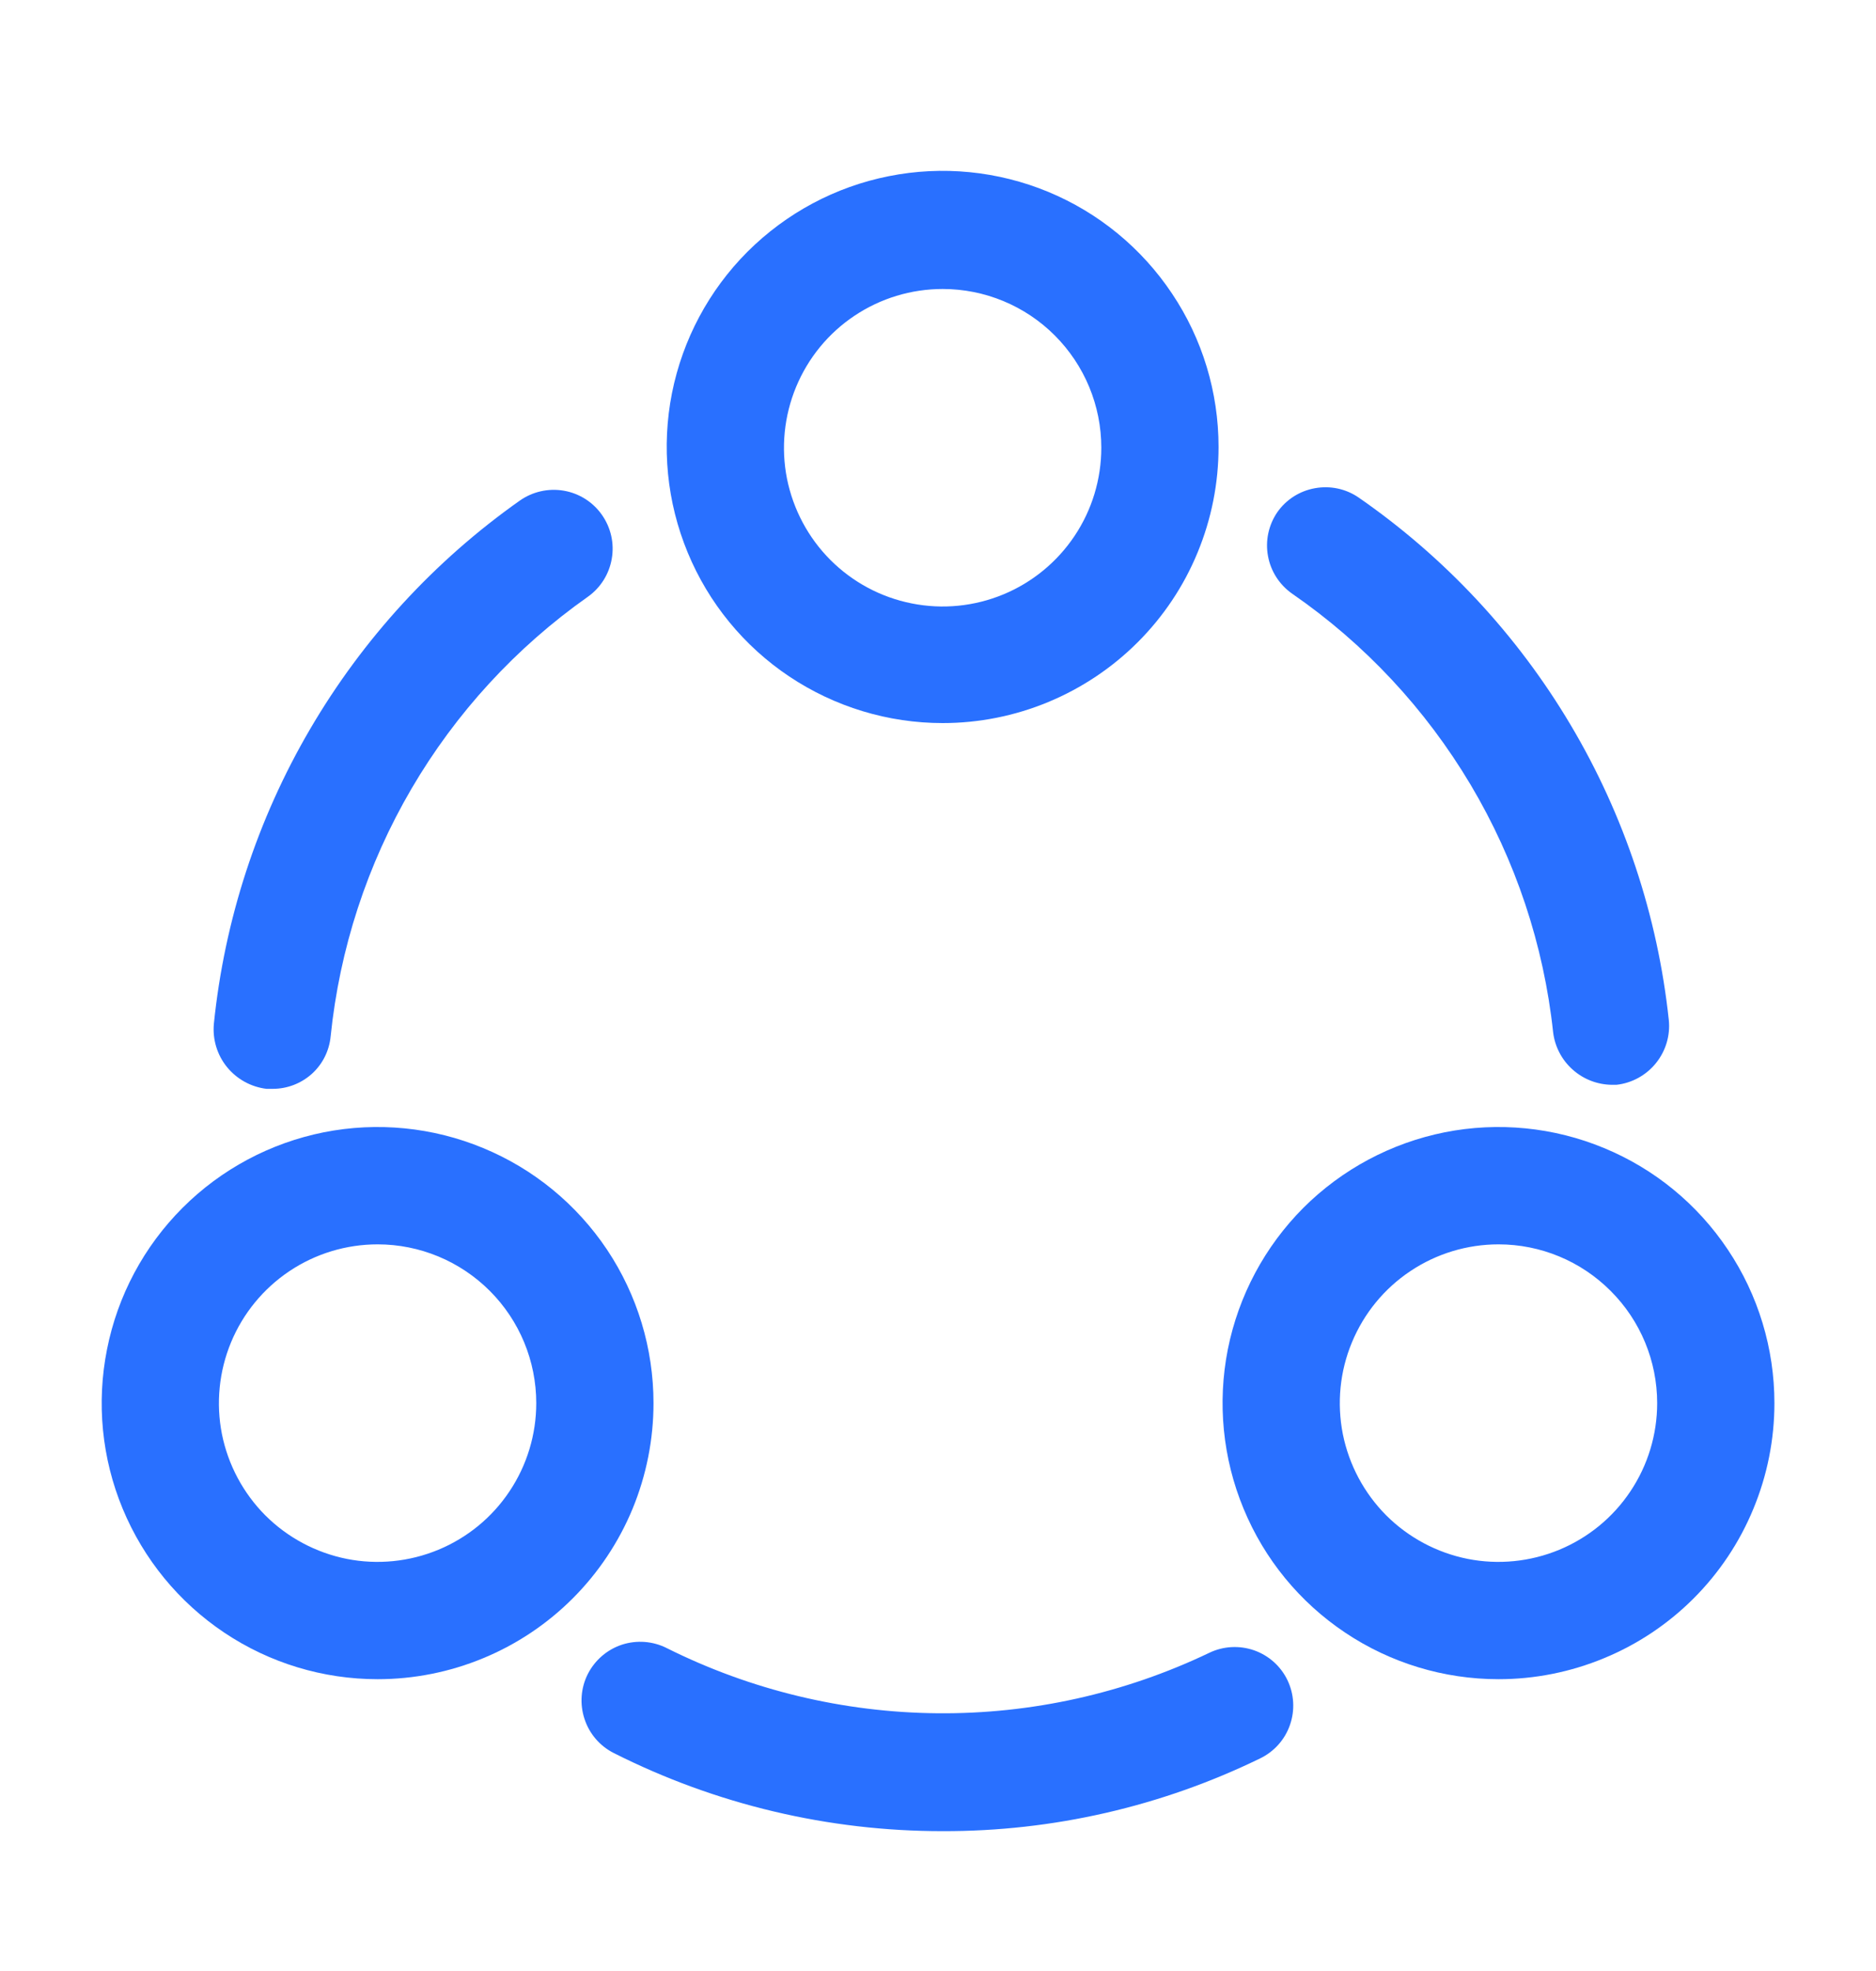 <svg width="20" height="21" viewBox="0 0 20 21" fill="none" xmlns="http://www.w3.org/2000/svg">
<path d="M17.183 11.558C17.029 11.556 16.881 11.499 16.766 11.396C16.651 11.294 16.577 11.153 16.558 11C16.458 10.066 16.157 9.165 15.677 8.359C15.196 7.552 14.548 6.858 13.775 6.325C13.64 6.23 13.547 6.086 13.518 5.924C13.488 5.762 13.524 5.594 13.617 5.458C13.711 5.323 13.855 5.231 14.017 5.202C14.18 5.172 14.347 5.207 14.483 5.3C15.402 5.936 16.173 6.762 16.744 7.723C17.315 8.683 17.672 9.755 17.791 10.867C17.808 11.032 17.759 11.197 17.654 11.327C17.55 11.456 17.398 11.54 17.233 11.558H17.183Z" fill="#2970FF"/>
<path d="M2.908 11.601H2.841C2.676 11.581 2.525 11.498 2.42 11.369C2.315 11.24 2.265 11.075 2.28 10.909C2.393 9.801 2.743 8.729 3.306 7.768C3.869 6.806 4.631 5.976 5.541 5.334C5.677 5.238 5.846 5.2 6.01 5.228C6.174 5.256 6.32 5.348 6.416 5.484C6.512 5.62 6.551 5.788 6.522 5.953C6.494 6.117 6.402 6.263 6.266 6.359C5.501 6.898 4.86 7.595 4.387 8.403C3.914 9.211 3.62 10.111 3.525 11.042C3.51 11.196 3.439 11.338 3.325 11.441C3.21 11.544 3.062 11.601 2.908 11.601Z" fill="#2970FF"/>
<path d="M10.051 19.51C8.832 19.511 7.63 19.226 6.542 18.677C6.394 18.602 6.282 18.471 6.231 18.313C6.179 18.155 6.192 17.983 6.267 17.835C6.343 17.687 6.473 17.575 6.631 17.523C6.789 17.472 6.961 17.485 7.109 17.56C8.006 18.008 8.993 18.245 9.995 18.254C10.997 18.263 11.988 18.042 12.892 17.61C13.041 17.538 13.213 17.529 13.369 17.583C13.526 17.638 13.654 17.752 13.726 17.902C13.797 18.051 13.807 18.222 13.752 18.379C13.698 18.535 13.583 18.663 13.434 18.735C12.38 19.248 11.223 19.513 10.051 19.51Z" fill="#2970FF"/>
<path d="M10.05 7.704C9.468 7.704 8.899 7.531 8.415 7.208C7.931 6.885 7.554 6.425 7.332 5.888C7.109 5.35 7.051 4.759 7.164 4.188C7.278 3.617 7.558 3.093 7.969 2.682C8.381 2.271 8.905 1.99 9.476 1.877C10.046 1.763 10.638 1.822 11.175 2.044C11.713 2.267 12.172 2.644 12.495 3.128C12.819 3.611 12.991 4.18 12.991 4.762C12.991 5.148 12.915 5.531 12.767 5.888C12.62 6.245 12.403 6.569 12.13 6.842C11.857 7.115 11.532 7.332 11.175 7.48C10.818 7.628 10.436 7.704 10.05 7.704ZM10.05 3.079C9.715 3.079 9.388 3.178 9.11 3.364C8.831 3.55 8.615 3.814 8.487 4.123C8.359 4.432 8.325 4.772 8.39 5.1C8.456 5.428 8.617 5.73 8.853 5.966C9.09 6.203 9.391 6.364 9.719 6.429C10.048 6.495 10.388 6.461 10.697 6.333C11.006 6.205 11.27 5.988 11.456 5.71C11.642 5.432 11.741 5.105 11.741 4.77C11.741 4.322 11.563 3.892 11.245 3.574C10.928 3.257 10.498 3.079 10.05 3.079Z" fill="#2970FF"/>
<path d="M4.026 17.891C3.444 17.891 2.875 17.719 2.391 17.395C1.908 17.072 1.531 16.613 1.308 16.075C1.085 15.538 1.027 14.946 1.141 14.376C1.254 13.805 1.534 13.281 1.946 12.869C2.357 12.458 2.881 12.178 3.452 12.064C4.022 11.951 4.614 12.009 5.151 12.232C5.689 12.454 6.148 12.831 6.472 13.315C6.795 13.799 6.967 14.368 6.967 14.95C6.967 15.336 6.891 15.718 6.744 16.075C6.596 16.432 6.379 16.757 6.106 17.03C5.833 17.303 5.508 17.52 5.152 17.667C4.795 17.815 4.412 17.891 4.026 17.891ZM4.026 13.258C3.691 13.258 3.364 13.357 3.086 13.543C2.808 13.729 2.591 13.993 2.463 14.302C2.335 14.611 2.301 14.951 2.366 15.28C2.432 15.608 2.593 15.909 2.829 16.146C3.066 16.382 3.367 16.543 3.696 16.609C4.024 16.674 4.364 16.64 4.673 16.512C4.982 16.384 5.246 16.168 5.432 15.889C5.618 15.611 5.717 15.284 5.717 14.95C5.717 14.501 5.539 14.071 5.222 13.754C4.904 13.436 4.474 13.258 4.026 13.258Z" fill="#2970FF"/>
<path d="M15.976 17.891C15.394 17.891 14.825 17.719 14.341 17.395C13.857 17.072 13.48 16.613 13.258 16.075C13.035 15.538 12.977 14.946 13.09 14.376C13.204 13.805 13.484 13.281 13.895 12.869C14.307 12.458 14.831 12.178 15.402 12.064C15.972 11.951 16.564 12.009 17.101 12.232C17.639 12.454 18.098 12.831 18.421 13.315C18.745 13.799 18.917 14.368 18.917 14.95C18.917 15.336 18.841 15.718 18.693 16.075C18.546 16.432 18.329 16.757 18.056 17.03C17.783 17.303 17.458 17.52 17.101 17.667C16.744 17.815 16.362 17.891 15.976 17.891ZM15.976 13.258C15.641 13.258 15.314 13.357 15.036 13.543C14.757 13.729 14.541 13.993 14.413 14.302C14.284 14.611 14.251 14.951 14.316 15.28C14.382 15.608 14.543 15.909 14.779 16.146C15.016 16.382 15.317 16.543 15.646 16.609C15.974 16.674 16.314 16.64 16.623 16.512C16.932 16.384 17.196 16.168 17.382 15.889C17.568 15.611 17.667 15.284 17.667 14.95C17.667 14.501 17.489 14.071 17.171 13.754C16.854 13.436 16.424 13.258 15.976 13.258Z" fill="#2970FF"/>
</svg>
